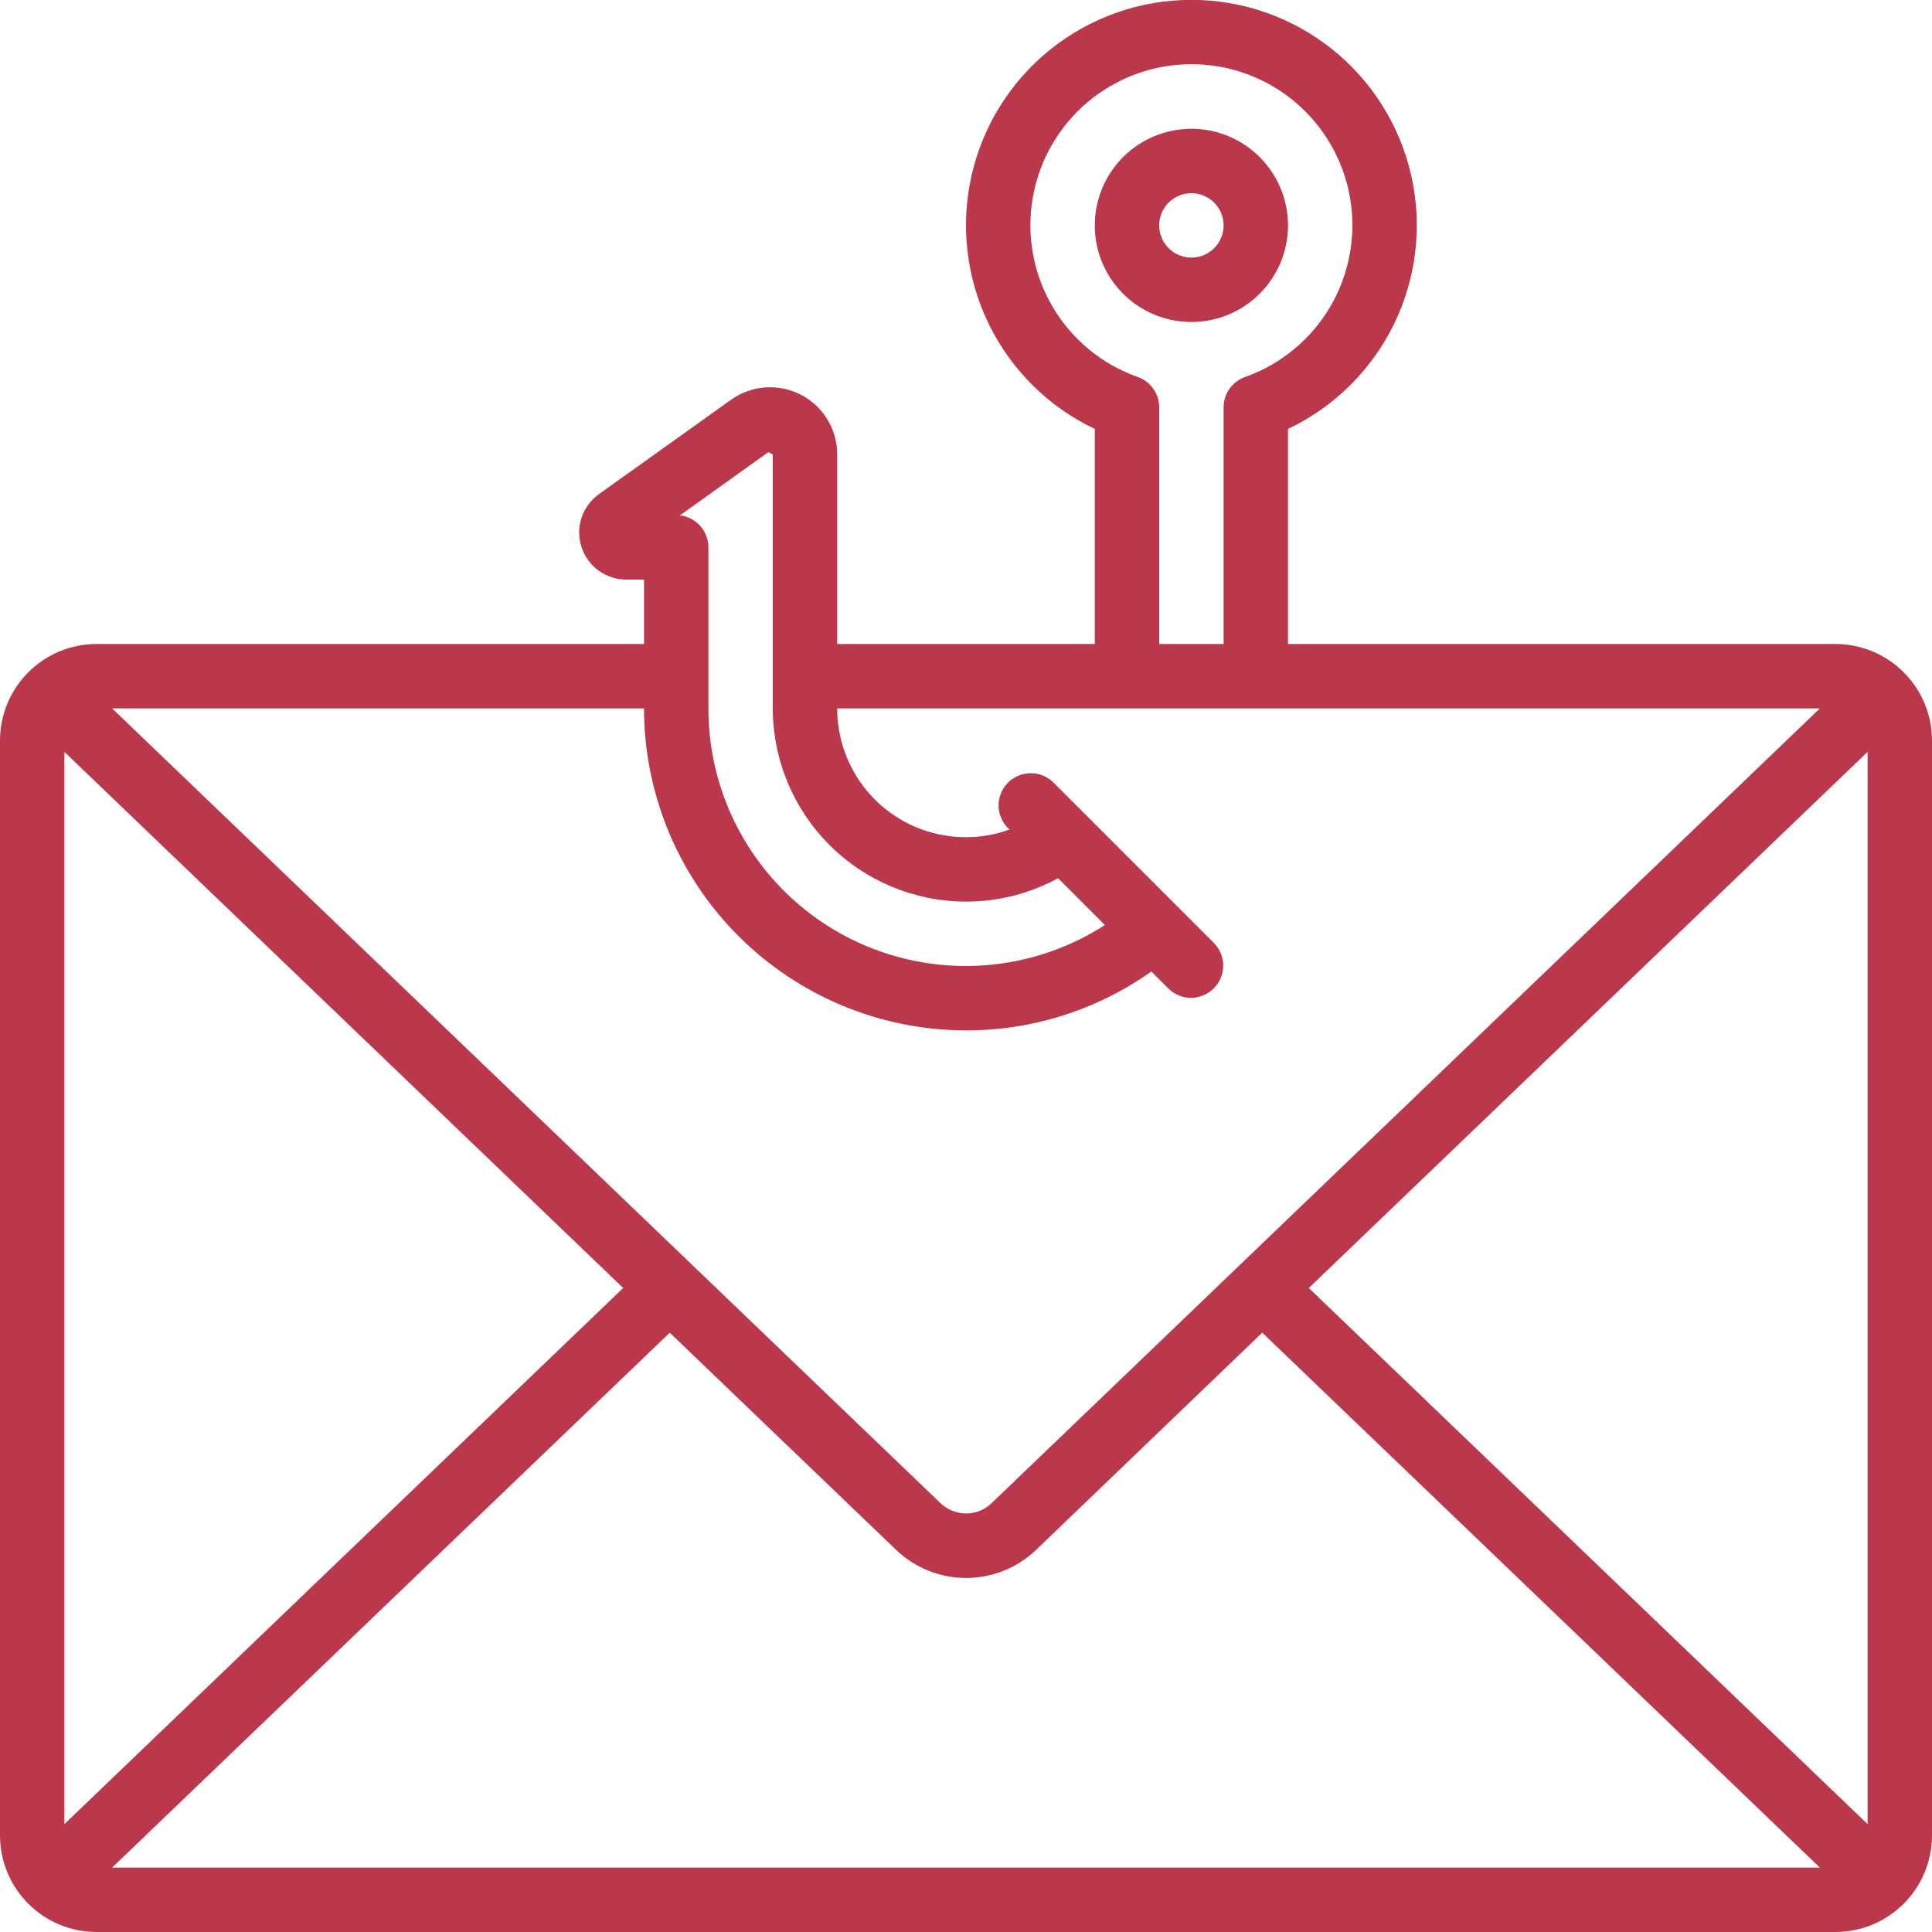 <svg width="60" height="60" viewBox="0 0 60 60" fill="none" xmlns="http://www.w3.org/2000/svg">
<g clip-path="url(#clip0_151_231)">
<path d="M57 20H40V13.321C41.436 12.64 42.597 11.49 43.293 10.062C43.989 8.633 44.178 7.009 43.829 5.459C43.48 3.908 42.614 2.523 41.373 1.53C40.131 0.537 38.589 -0.004 37 -0.004C35.411 -0.004 33.869 0.537 32.627 1.53C31.386 2.523 30.52 3.908 30.171 5.459C29.822 7.009 30.011 8.633 30.707 10.062C31.403 11.49 32.564 12.64 34 13.321V20H26V14.11C26 13.727 25.894 13.351 25.694 13.024C25.494 12.697 25.208 12.431 24.867 12.256C24.526 12.081 24.143 12.004 23.761 12.032C23.378 12.06 23.012 12.194 22.7 12.417L18.606 15.342C18.352 15.521 18.162 15.777 18.063 16.071C17.964 16.365 17.962 16.684 18.056 16.98C18.15 17.276 18.335 17.534 18.586 17.718C18.837 17.901 19.139 18 19.45 18H20V20H3C2.204 20 1.441 20.316 0.879 20.879C0.316 21.441 0 22.204 0 23L0 57C0 57.796 0.316 58.559 0.879 59.121C1.441 59.684 2.204 60 3 60H57C57.796 60 58.559 59.684 59.121 59.121C59.684 58.559 60 57.796 60 57V23C60 22.204 59.684 21.441 59.121 20.879C58.559 20.316 57.796 20 57 20ZM19.354 40L2 56.65V23.35L19.354 40ZM20.8 41.388L27.832 48.135C28.417 48.693 29.195 49.005 30.003 49.005C30.812 49.005 31.59 48.693 32.175 48.135L39.2 41.387L56.518 58H3.482L20.8 41.388ZM40.646 40L58 23.35V56.65L40.646 40ZM35.328 11.706C34.217 11.312 33.281 10.537 32.685 9.52C32.089 8.503 31.872 7.307 32.072 6.146C32.273 4.984 32.877 3.93 33.778 3.17C34.68 2.41 35.821 1.994 37 1.994C38.179 1.994 39.32 2.41 40.222 3.17C41.123 3.93 41.727 4.984 41.928 6.146C42.127 7.307 41.911 8.503 41.315 9.52C40.719 10.537 39.783 11.312 38.672 11.706C38.476 11.774 38.306 11.902 38.185 12.071C38.065 12.24 38 12.442 38 12.65V20H36V12.65C36 12.442 35.935 12.24 35.815 12.071C35.694 11.902 35.524 11.774 35.328 11.706ZM23.861 14.043L24 14.11V22C24.002 23.591 24.634 25.116 25.759 26.241C26.884 27.366 28.409 27.998 30 28C30.999 28.002 31.982 27.752 32.859 27.273L34.314 28.728C33.106 29.506 31.712 29.943 30.277 29.995C28.841 30.047 27.419 29.71 26.159 29.022C24.898 28.333 23.847 27.318 23.115 26.082C22.383 24.846 21.998 23.436 22 22V17C22 16.754 21.91 16.517 21.747 16.334C21.583 16.151 21.358 16.034 21.114 16.006L23.861 14.043ZM30 32C32.062 32.003 34.074 31.363 35.757 30.171L36.293 30.707C36.482 30.889 36.734 30.99 36.996 30.988C37.259 30.985 37.509 30.88 37.695 30.695C37.88 30.509 37.985 30.259 37.988 29.996C37.99 29.734 37.889 29.482 37.707 29.293L32.707 24.293C32.518 24.111 32.266 24.01 32.004 24.012C31.741 24.015 31.491 24.12 31.305 24.305C31.12 24.491 31.015 24.741 31.012 25.004C31.01 25.266 31.111 25.518 31.293 25.707L31.349 25.763C30.745 25.981 30.098 26.05 29.462 25.964C28.827 25.879 28.221 25.642 27.696 25.273C27.171 24.903 26.743 24.413 26.448 23.844C26.153 23.274 25.999 22.642 26 22H56.518L30.791 46.686C30.578 46.889 30.296 47.002 30.002 47.002C29.707 47.002 29.425 46.889 29.212 46.686L3.482 22H20C20.003 24.651 21.057 27.193 22.932 29.068C24.807 30.943 27.349 31.997 30 32Z" fill="#BB374B"/>
<path d="M40 7C40 6.407 39.824 5.827 39.494 5.333C39.165 4.84 38.696 4.455 38.148 4.228C37.6 4.001 36.997 3.942 36.415 4.058C35.833 4.173 35.298 4.459 34.879 4.879C34.459 5.298 34.173 5.833 34.058 6.415C33.942 6.997 34.001 7.6 34.228 8.148C34.455 8.696 34.84 9.165 35.333 9.494C35.827 9.824 36.407 10 37 10C37.796 10 38.559 9.684 39.121 9.121C39.684 8.559 40 7.796 40 7ZM36 7C36 6.802 36.059 6.609 36.169 6.444C36.278 6.28 36.435 6.152 36.617 6.076C36.8 6 37.001 5.981 37.195 6.019C37.389 6.058 37.567 6.153 37.707 6.293C37.847 6.433 37.942 6.611 37.981 6.805C38.019 6.999 38 7.2 37.924 7.383C37.848 7.565 37.72 7.722 37.556 7.831C37.391 7.941 37.198 8 37 8C36.735 8 36.48 7.895 36.293 7.707C36.105 7.52 36 7.265 36 7Z" fill="#BB374B"/>
</g>
<defs>
<clipPath id="clip0_151_231">
<rect width="60" height="60" fill="white"/>
</clipPath>
</defs>
</svg>
